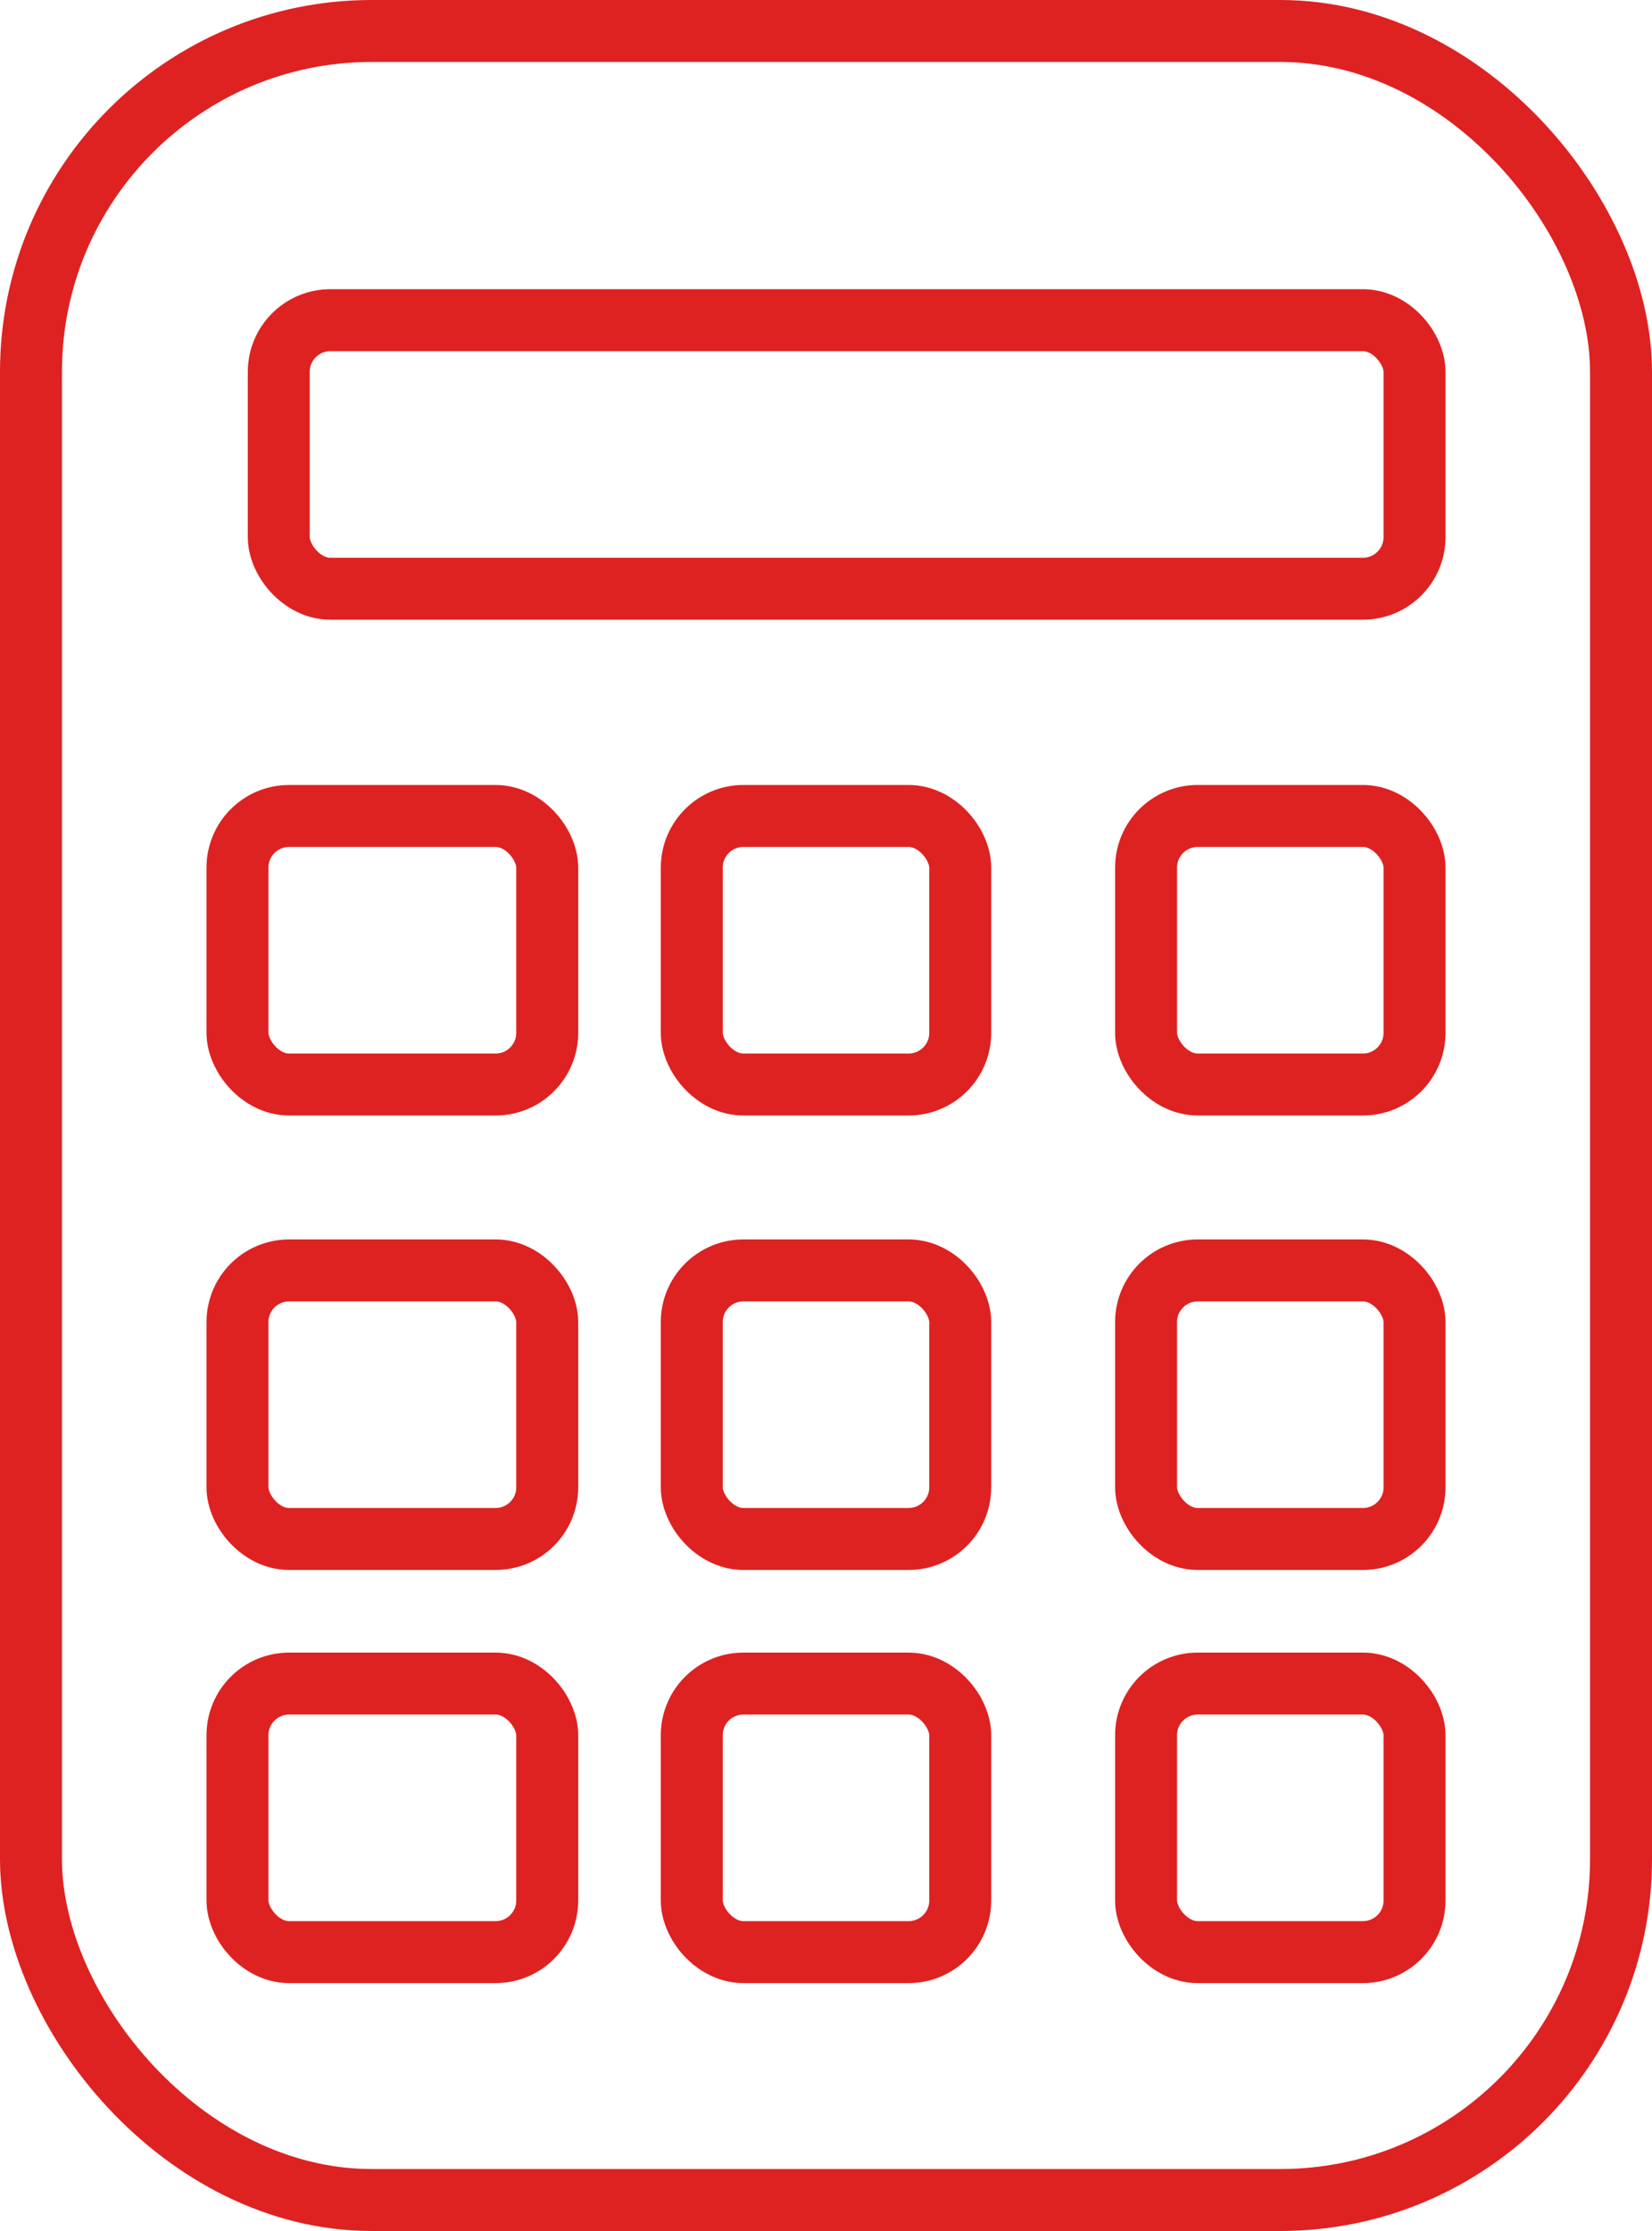<svg xmlns="http://www.w3.org/2000/svg" width="40" height="54" viewBox="0 0 40 54">
  <g id="Group_2643" data-name="Group 2643" transform="translate(-1018 -332.135)">
    <g id="Rectangle_1116" data-name="Rectangle 1116" transform="translate(1018 332.135)" fill="none" stroke="#de2221" stroke-width="1.5">
      <rect width="40" height="54" rx="9" stroke="none"/>
      <rect x="0.75" y="0.75" width="38.5" height="52.5" rx="8.25" fill="none"/>
    </g>
    <g id="Rectangle_1117" data-name="Rectangle 1117" transform="translate(1024 339.135)" fill="none" stroke="#de2221" stroke-width="1.5">
      <rect width="29" height="8" rx="2" stroke="none"/>
      <rect x="0.75" y="0.75" width="27.5" height="6.5" rx="1.25" fill="none"/>
    </g>
    <g id="Rectangle_1118" data-name="Rectangle 1118" transform="translate(1023 351.135)" fill="none" stroke="#de2221" stroke-width="1.5">
      <rect width="9" height="8" rx="2" stroke="none"/>
      <rect x="0.75" y="0.75" width="7.5" height="6.5" rx="1.25" fill="none"/>
    </g>
    <g id="Rectangle_1119" data-name="Rectangle 1119" transform="translate(1034 351.135)" fill="none" stroke="#de2221" stroke-width="1.5">
      <rect width="8" height="8" rx="2" stroke="none"/>
      <rect x="0.75" y="0.75" width="6.5" height="6.5" rx="1.25" fill="none"/>
    </g>
    <g id="Rectangle_1120" data-name="Rectangle 1120" transform="translate(1045 351.135)" fill="none" stroke="#de2221" stroke-width="1.5">
      <rect width="8" height="8" rx="2" stroke="none"/>
      <rect x="0.75" y="0.75" width="6.5" height="6.5" rx="1.25" fill="none"/>
    </g>
    <g id="Rectangle_1118-2" data-name="Rectangle 1118" transform="translate(1023 362.135)" fill="none" stroke="#de2221" stroke-width="1.5">
      <rect width="9" height="8" rx="2" stroke="none"/>
      <rect x="0.75" y="0.75" width="7.5" height="6.5" rx="1.25" fill="none"/>
    </g>
    <g id="Rectangle_1119-2" data-name="Rectangle 1119" transform="translate(1034 362.135)" fill="none" stroke="#de2221" stroke-width="1.5">
      <rect width="8" height="8" rx="2" stroke="none"/>
      <rect x="0.75" y="0.75" width="6.5" height="6.5" rx="1.25" fill="none"/>
    </g>
    <g id="Rectangle_1120-2" data-name="Rectangle 1120" transform="translate(1045 362.135)" fill="none" stroke="#de2221" stroke-width="1.5">
      <rect width="8" height="8" rx="2" stroke="none"/>
      <rect x="0.75" y="0.75" width="6.5" height="6.5" rx="1.25" fill="none"/>
    </g>
    <g id="Rectangle_1118-3" data-name="Rectangle 1118" transform="translate(1023 372.135)" fill="none" stroke="#de2221" stroke-width="1.5">
      <rect width="9" height="8" rx="2" stroke="none"/>
      <rect x="0.75" y="0.75" width="7.5" height="6.5" rx="1.25" fill="none"/>
    </g>
    <g id="Rectangle_1119-3" data-name="Rectangle 1119" transform="translate(1034 372.135)" fill="none" stroke="#de2221" stroke-width="1.5">
      <rect width="8" height="8" rx="2" stroke="none"/>
      <rect x="0.75" y="0.75" width="6.5" height="6.5" rx="1.25" fill="none"/>
    </g>
    <g id="Rectangle_1120-3" data-name="Rectangle 1120" transform="translate(1045 372.135)" fill="none" stroke="#de2221" stroke-width="1.5">
      <rect width="8" height="8" rx="2" stroke="none"/>
      <rect x="0.75" y="0.75" width="6.5" height="6.5" rx="1.25" fill="none"/>
    </g>
  </g>
</svg>
